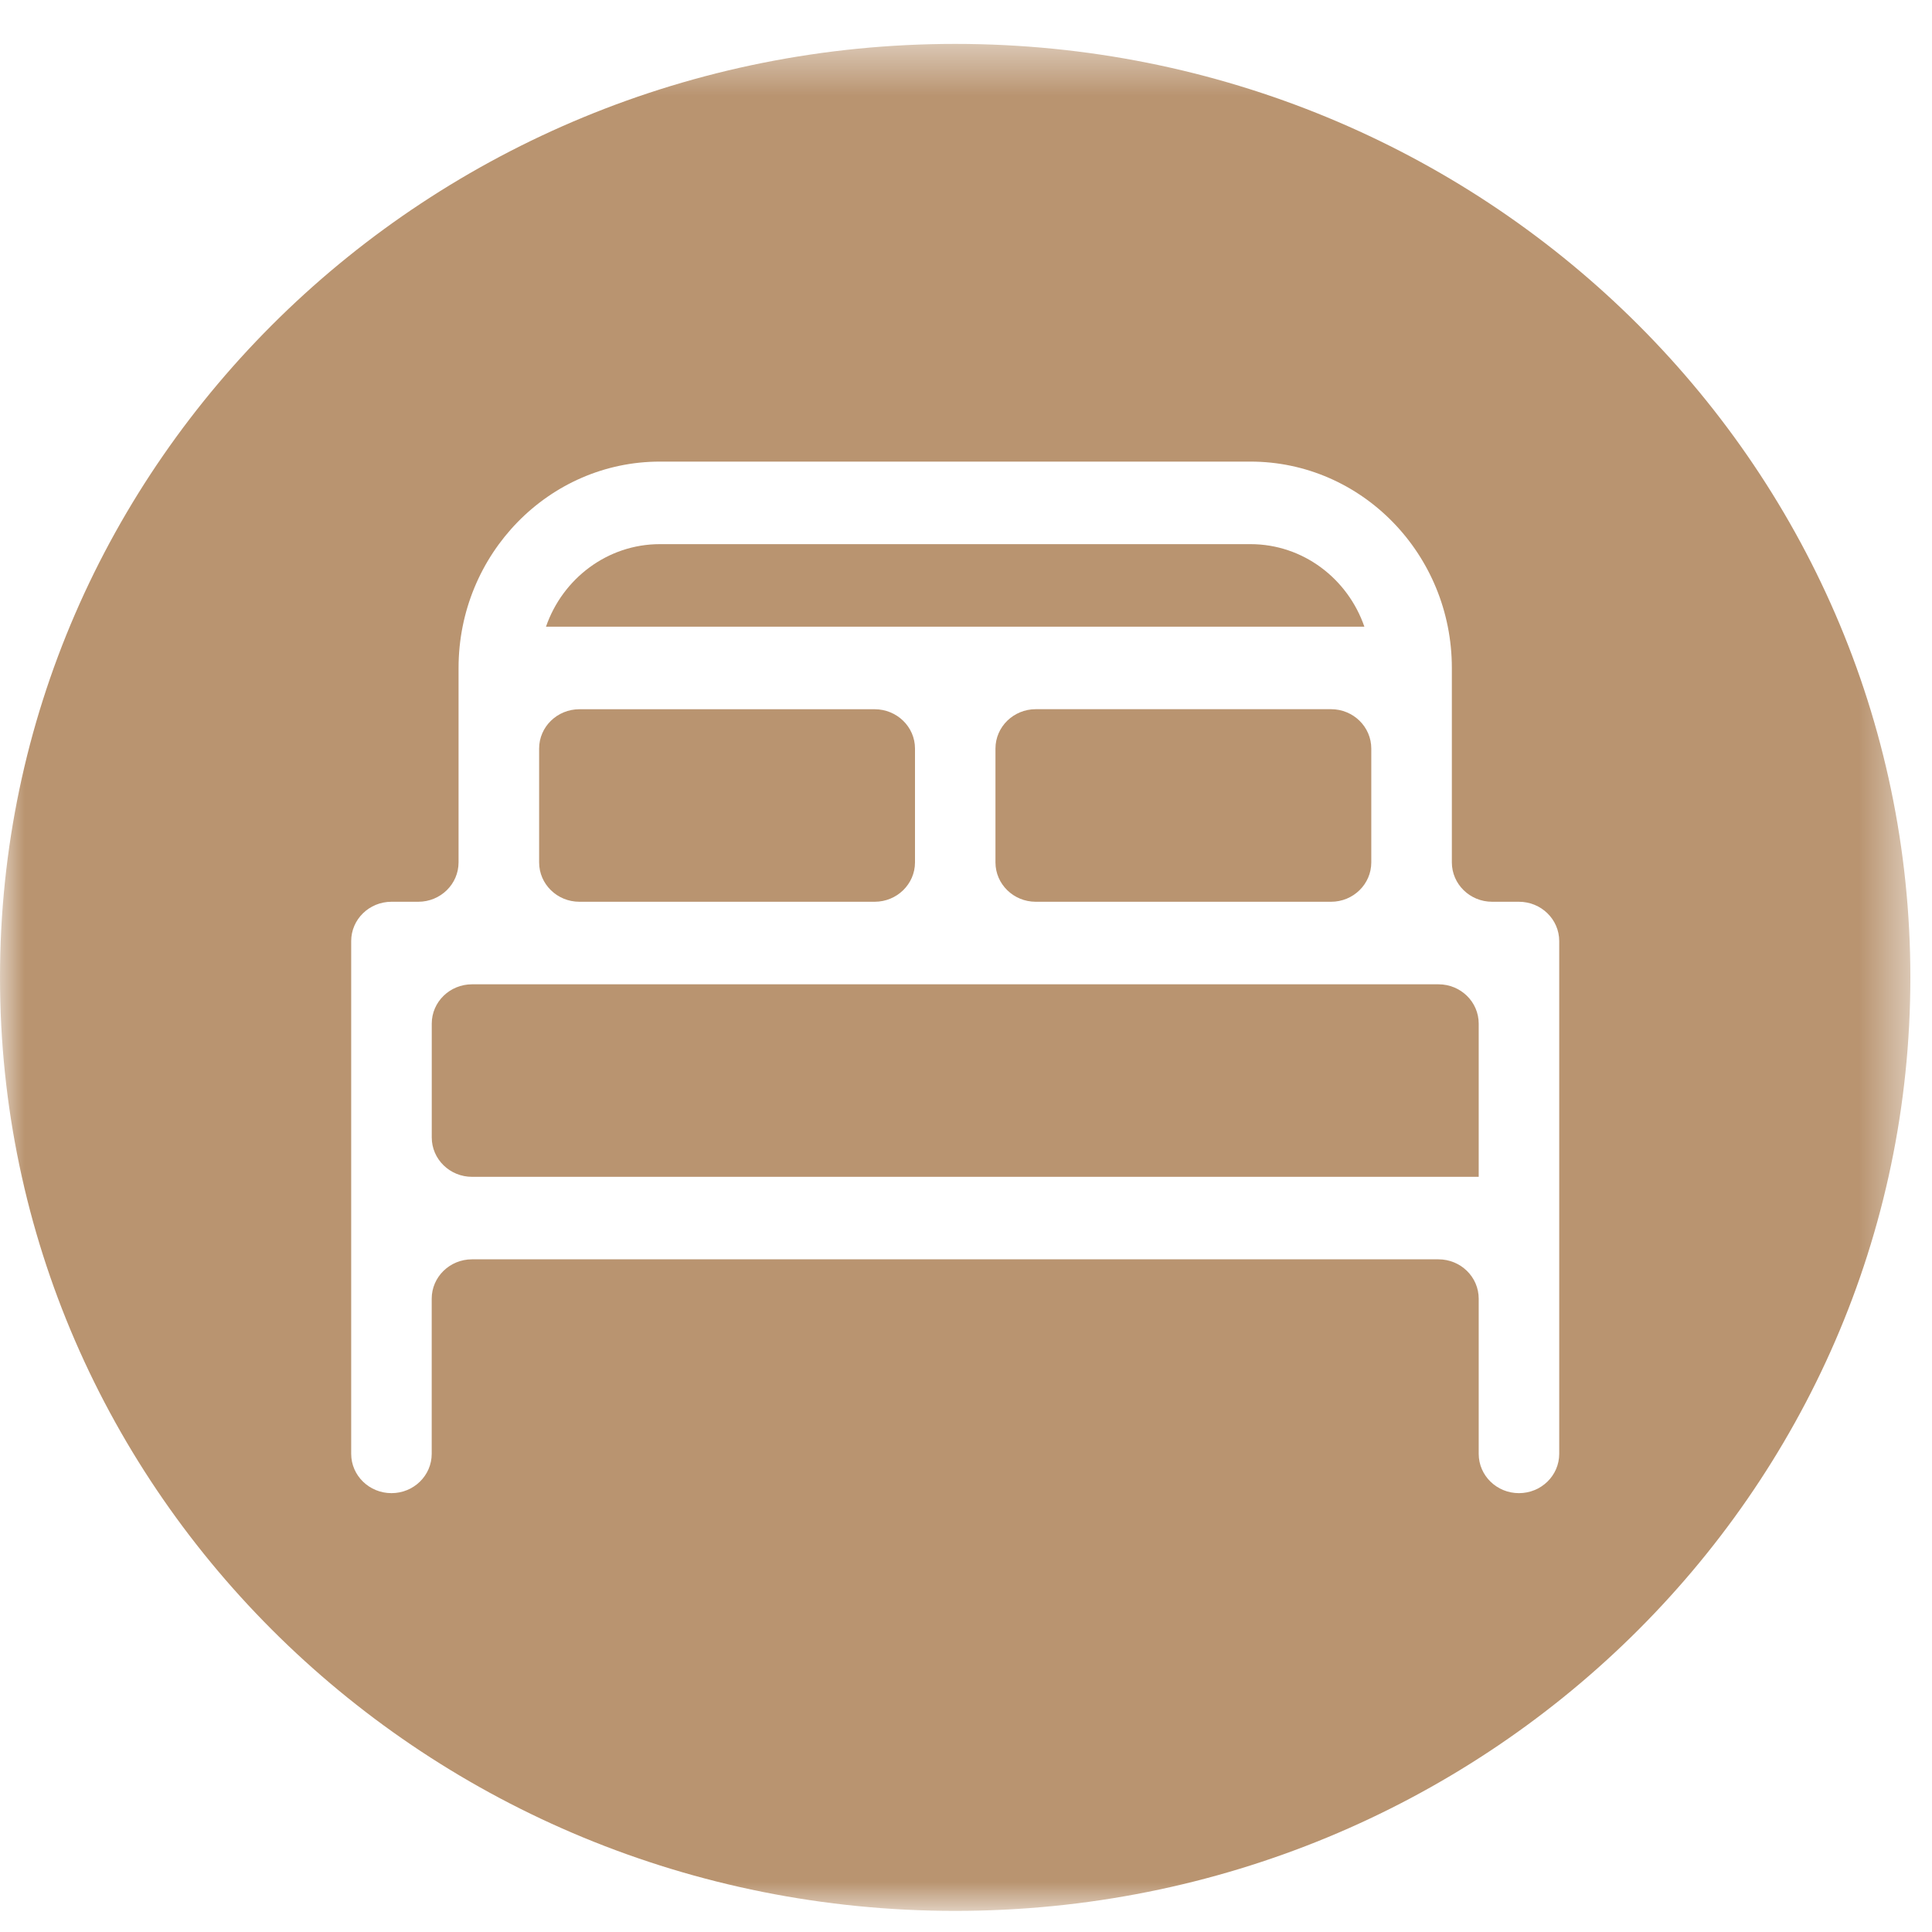 <?xml version="1.0" encoding="UTF-8"?> <svg xmlns="http://www.w3.org/2000/svg" xmlns:xlink="http://www.w3.org/1999/xlink" width="40" height="40" viewBox="0 0 40 40"><defs><path id="prefix__a" d="M0 0.437L39.552 0.437 39.552 39.091 0 39.091z"></path></defs><g fill="none" fill-rule="evenodd"><path fill="#B99470" d="M27.558 14.683h-6.114c-.46 0-.834.365-.834.815v2.357c0 .45.374.815.834.815h6.114c.46 0 .833-.365.833-.815v-2.357c0-.45-.373-.815-.833-.815M11.996 18.67h6.113c.46 0 .835-.365.835-.815v-2.357c0-.45-.375-.814-.835-.814h-6.113c-.46 0-.834.364-.834.814v2.357c0 .45.373.815.834.815"></path><g transform="translate(0 .472)"><mask id="prefix__b" fill="#fff"><use xlink:href="#prefix__a"></use></mask><path fill="#B99470" d="M32.282 29.628c0 .45-.373.814-.834.814-.46 0-.833-.364-.833-.814v-3.212c0-.45-.373-.815-.834-.815H9.772c-.46 0-.834.365-.834.815v3.212c0 .45-.373.814-.833.814-.46 0-.834-.364-.834-.814V19.012c0-.45.374-.814.834-.814h.555c.462 0 .834-.366.834-.816v-4.025c0-2.356 1.87-4.272 4.168-4.272H25.89c2.3 0 4.169 1.916 4.169 4.272v4.025c0 .45.373.816.834.816h.555c.46 0 .834.364.834.814v10.616zM19.777.437C8.854.437 0 9.09 0 19.763c0 10.675 8.854 19.328 19.777 19.328 10.922 0 19.775-8.653 19.775-19.328C39.552 9.09 30.7.437 19.777.437z" mask="url(#prefix__b)"></path></g><path fill="#B99470" d="M29.78 20.379H9.773c-.46 0-.834.364-.834.814v2.357c0 .45.374.815.834.815h20.842v-3.172c0-.45-.373-.814-.833-.814M25.89 11.266H13.662c-1.086 0-2.014.714-2.358 1.709h16.944c-.344-.995-1.27-1.709-2.358-1.709"></path></g></svg> 